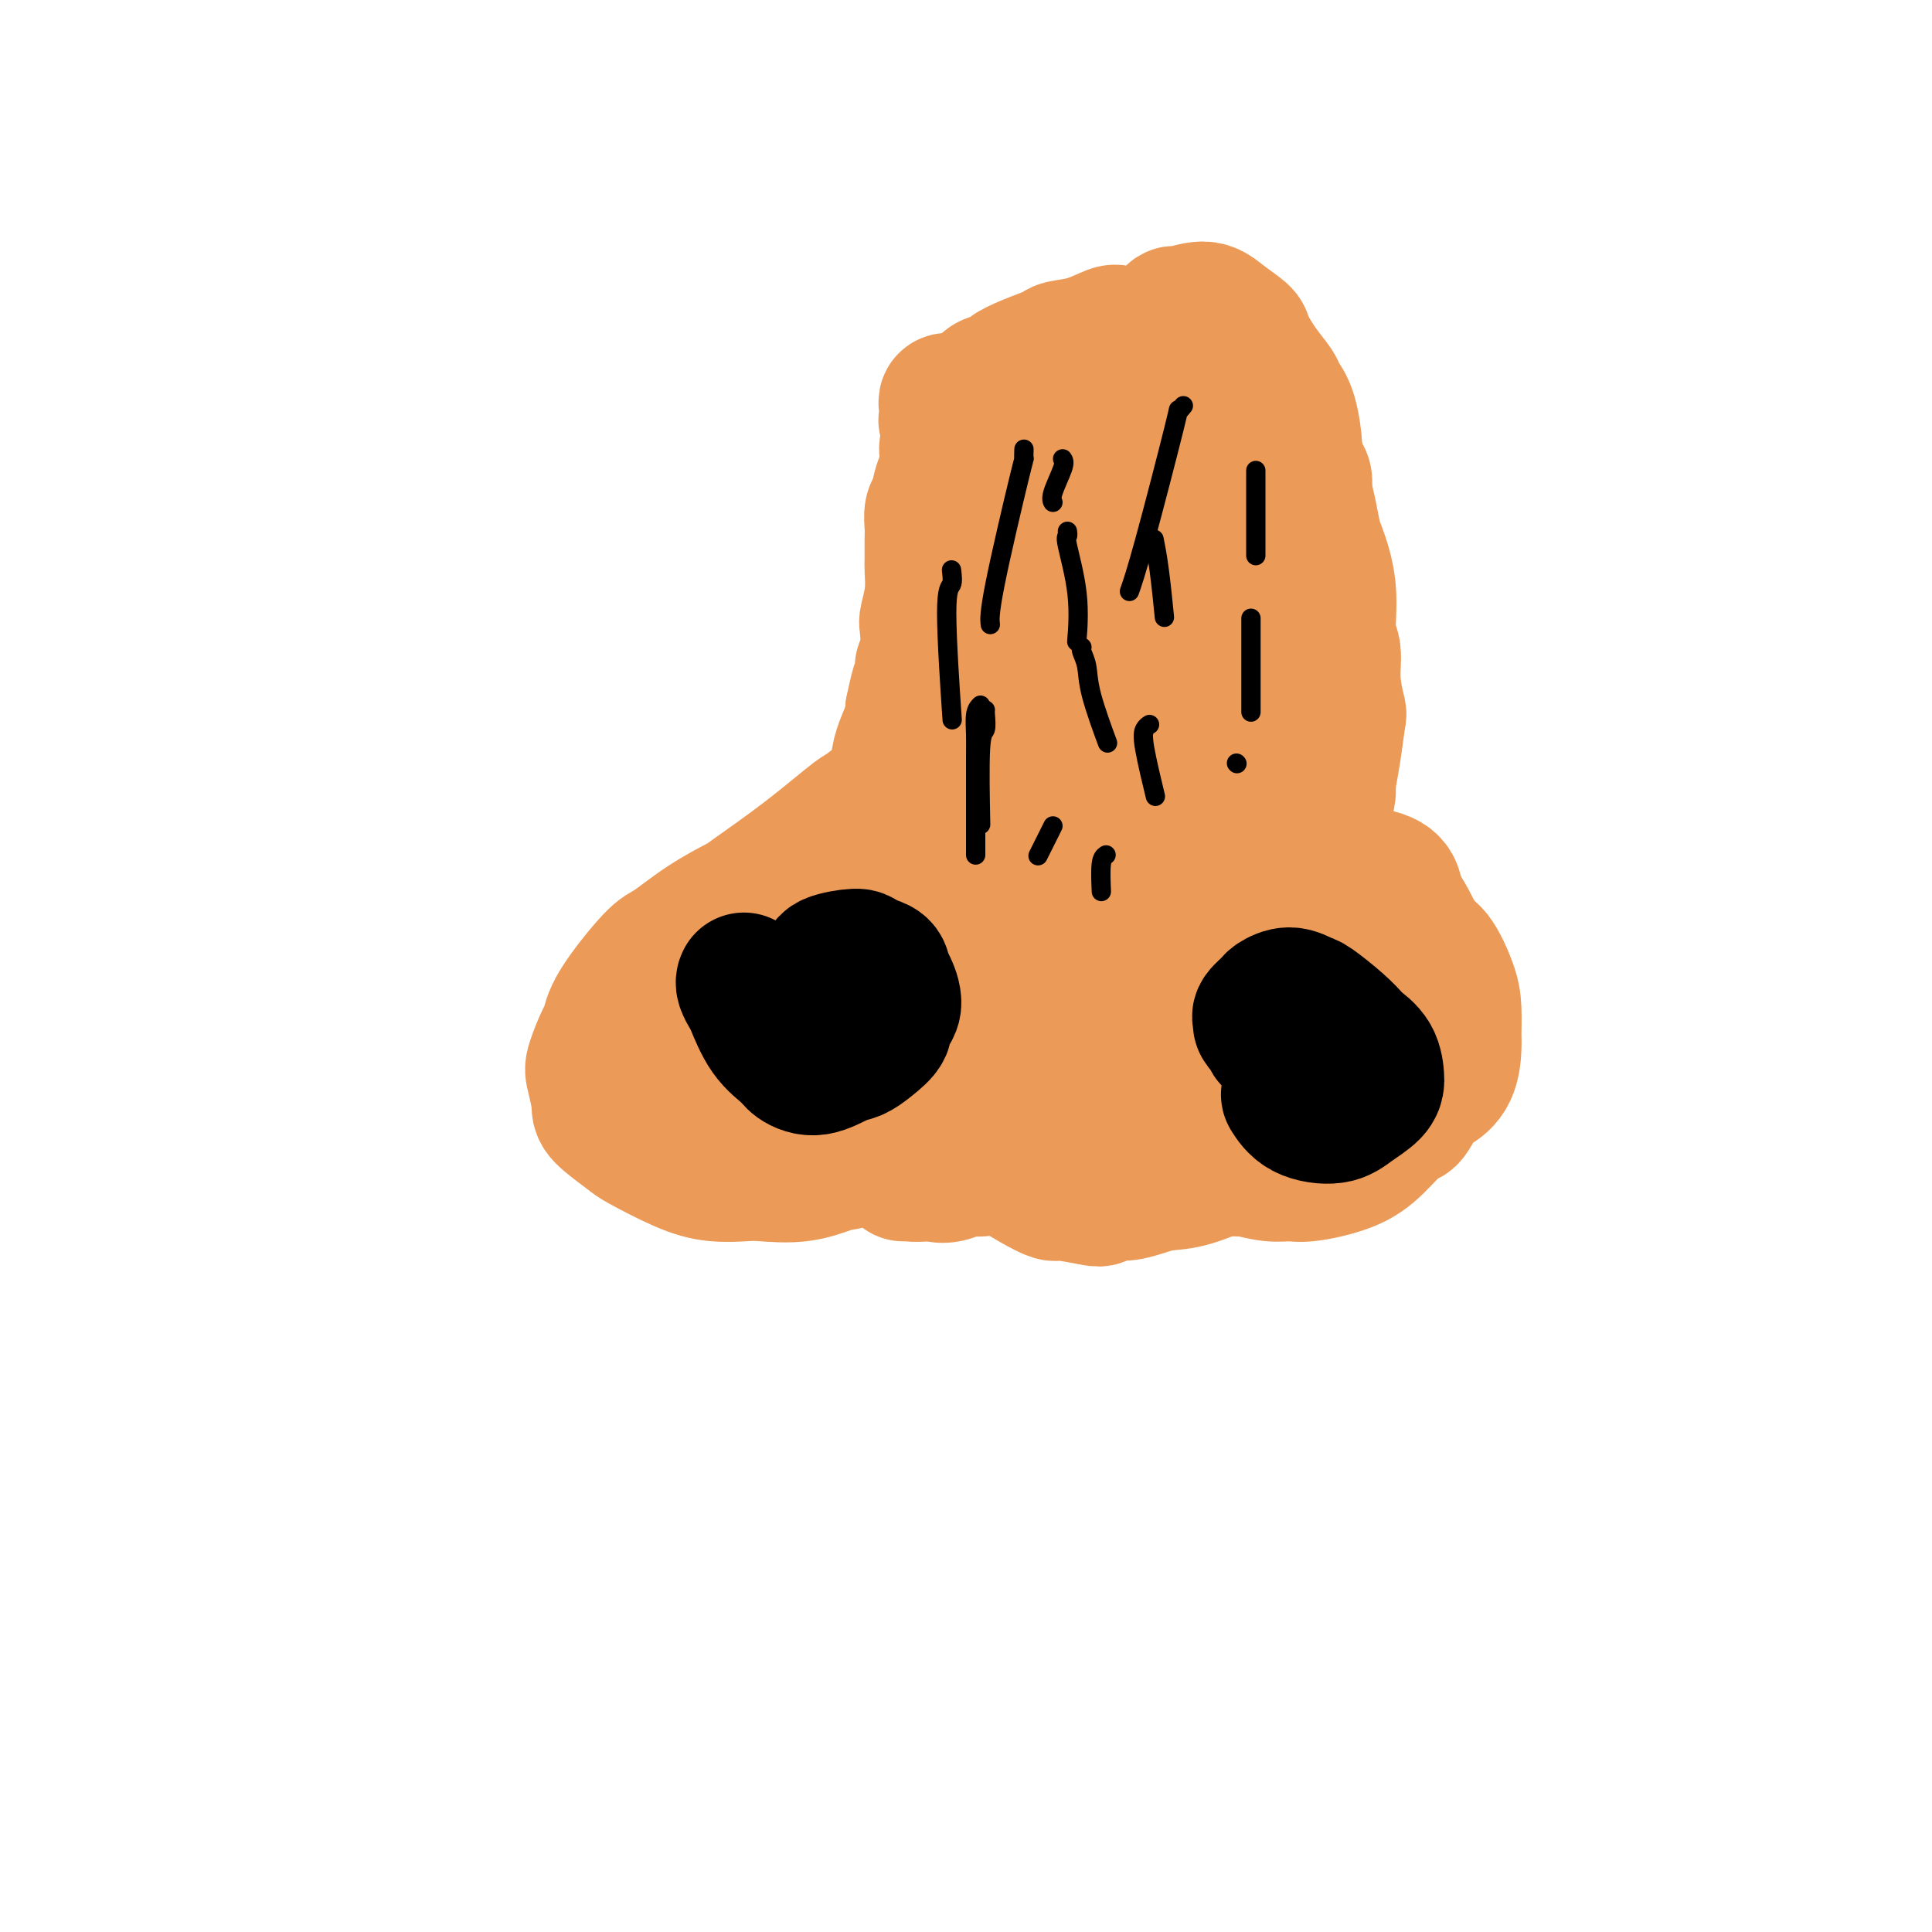 <svg viewBox='0 0 400 400' version='1.1' xmlns='http://www.w3.org/2000/svg' xmlns:xlink='http://www.w3.org/1999/xlink'><g fill='none' stroke='#EC9A57' stroke-width='28' stroke-linecap='round' stroke-linejoin='round'><path d='M180,167c0.111,-0.131 0.222,-0.263 0,0c-0.222,0.263 -0.776,0.919 -1,1c-0.224,0.081 -0.119,-0.413 -2,1c-1.881,1.413 -5.750,4.732 -10,8c-4.250,3.268 -8.881,6.483 -11,8c-2.119,1.517 -1.727,1.336 -3,2c-1.273,0.664 -4.211,2.174 -7,4c-2.789,1.826 -5.429,3.967 -7,5c-1.571,1.033 -2.074,0.959 -4,3c-1.926,2.041 -5.273,6.196 -7,9c-1.727,2.804 -1.832,4.257 -2,5c-0.168,0.743 -0.400,0.777 -1,2c-0.600,1.223 -1.569,3.634 -2,5c-0.431,1.366 -0.325,1.687 0,3c0.325,1.313 0.868,3.619 1,5c0.132,1.381 -0.147,1.838 1,3c1.147,1.162 3.721,3.029 5,4c1.279,0.971 1.262,1.044 3,2c1.738,0.956 5.232,2.794 8,4c2.768,1.206 4.811,1.780 7,2c2.189,0.220 4.525,0.088 6,0c1.475,-0.088 2.090,-0.130 4,0c1.910,0.130 5.114,0.432 8,0c2.886,-0.432 5.454,-1.598 7,-2c1.546,-0.402 2.069,-0.040 3,-1c0.931,-0.960 2.270,-3.243 4,-5c1.730,-1.757 3.850,-2.987 5,-4c1.150,-1.013 1.329,-1.808 2,-3c0.671,-1.192 1.835,-2.783 3,-4c1.165,-1.217 2.333,-2.062 3,-3c0.667,-0.938 0.834,-1.969 1,-3'/><path d='M194,218c3.342,-3.819 2.697,-2.367 3,-4c0.303,-1.633 1.555,-6.350 2,-9c0.445,-2.650 0.083,-3.234 0,-4c-0.083,-0.766 0.113,-1.716 0,-3c-0.113,-1.284 -0.534,-2.902 -1,-4c-0.466,-1.098 -0.978,-1.676 -1,-2c-0.022,-0.324 0.445,-0.393 0,-1c-0.445,-0.607 -1.803,-1.753 -3,-3c-1.197,-1.247 -2.232,-2.594 -3,-3c-0.768,-0.406 -1.268,0.129 -2,0c-0.732,-0.129 -1.698,-0.923 -3,-1c-1.302,-0.077 -2.942,0.563 -4,1c-1.058,0.437 -1.533,0.670 -3,1c-1.467,0.330 -3.927,0.758 -6,2c-2.073,1.242 -3.761,3.299 -5,4c-1.239,0.701 -2.031,0.046 -4,2c-1.969,1.954 -5.115,6.516 -7,10c-1.885,3.484 -2.509,5.890 -3,8c-0.491,2.110 -0.849,3.925 -1,5c-0.151,1.075 -0.094,1.411 0,2c0.094,0.589 0.224,1.430 1,2c0.776,0.570 2.199,0.870 3,1c0.801,0.130 0.981,0.092 2,0c1.019,-0.092 2.878,-0.236 5,-1c2.122,-0.764 4.506,-2.146 6,-3c1.494,-0.854 2.099,-1.178 3,-2c0.901,-0.822 2.098,-2.140 3,-4c0.902,-1.860 1.510,-4.261 2,-6c0.490,-1.739 0.863,-2.814 1,-4c0.137,-1.186 0.039,-2.482 0,-4c-0.039,-1.518 -0.020,-3.259 0,-5'/><path d='M179,193c0.975,-3.754 0.412,-1.640 0,-1c-0.412,0.640 -0.672,-0.194 -1,-1c-0.328,-0.806 -0.724,-1.583 -1,-2c-0.276,-0.417 -0.431,-0.475 -1,0c-0.569,0.475 -1.552,1.484 -3,2c-1.448,0.516 -3.362,0.540 -6,3c-2.638,2.460 -5.999,7.355 -8,10c-2.001,2.645 -2.643,3.038 -4,5c-1.357,1.962 -3.428,5.493 -5,8c-1.572,2.507 -2.643,3.991 -3,5c-0.357,1.009 0.001,1.544 0,2c-0.001,0.456 -0.361,0.835 0,1c0.361,0.165 1.442,0.116 2,0c0.558,-0.116 0.593,-0.300 2,-1c1.407,-0.700 4.184,-1.916 8,-4c3.816,-2.084 8.670,-5.037 11,-7c2.330,-1.963 2.138,-2.935 3,-5c0.862,-2.065 2.780,-5.222 4,-7c1.220,-1.778 1.741,-2.176 2,-3c0.259,-0.824 0.255,-2.074 0,-3c-0.255,-0.926 -0.761,-1.527 -1,-2c-0.239,-0.473 -0.211,-0.817 -1,-1c-0.789,-0.183 -2.395,-0.205 -3,0c-0.605,0.205 -0.208,0.638 -1,1c-0.792,0.362 -2.772,0.654 -5,2c-2.228,1.346 -4.702,3.747 -6,5c-1.298,1.253 -1.420,1.358 -2,2c-0.580,0.642 -1.619,1.822 -2,3c-0.381,1.178 -0.102,2.356 0,3c0.102,0.644 0.029,0.756 0,1c-0.029,0.244 -0.015,0.622 0,1'/><path d='M158,210c-0.417,1.777 0.541,1.220 1,1c0.459,-0.220 0.419,-0.103 1,0c0.581,0.103 1.784,0.194 3,0c1.216,-0.194 2.444,-0.672 3,-1c0.556,-0.328 0.439,-0.507 1,-1c0.561,-0.493 1.799,-1.300 3,-2c1.201,-0.700 2.363,-1.291 3,-2c0.637,-0.709 0.748,-1.534 1,-2c0.252,-0.466 0.646,-0.573 1,-1c0.354,-0.427 0.668,-1.174 1,-2c0.332,-0.826 0.681,-1.729 1,-2c0.319,-0.271 0.607,0.092 1,0c0.393,-0.092 0.889,-0.640 1,-1c0.111,-0.360 -0.164,-0.533 0,-1c0.164,-0.467 0.766,-1.228 1,-2c0.234,-0.772 0.100,-1.555 0,-2c-0.100,-0.445 -0.167,-0.551 0,-1c0.167,-0.449 0.567,-1.241 1,-2c0.433,-0.759 0.900,-1.483 1,-3c0.100,-1.517 -0.165,-3.825 0,-5c0.165,-1.175 0.762,-1.217 1,-2c0.238,-0.783 0.119,-2.306 0,-4c-0.119,-1.694 -0.238,-3.559 0,-4c0.238,-0.441 0.834,0.543 1,0c0.166,-0.543 -0.097,-2.611 0,-4c0.097,-1.389 0.555,-2.098 1,-3c0.445,-0.902 0.876,-1.996 1,-3c0.124,-1.004 -0.060,-1.919 0,-3c0.060,-1.081 0.362,-2.330 1,-4c0.638,-1.670 1.611,-3.763 2,-5c0.389,-1.237 0.195,-1.619 0,-2'/><path d='M189,147c1.709,-8.042 0.980,-3.647 1,-3c0.020,0.647 0.789,-2.454 1,-4c0.211,-1.546 -0.136,-1.539 0,-2c0.136,-0.461 0.754,-1.391 1,-3c0.246,-1.609 0.118,-3.895 0,-5c-0.118,-1.105 -0.228,-1.027 0,-2c0.228,-0.973 0.793,-2.998 1,-5c0.207,-2.002 0.054,-3.982 0,-5c-0.054,-1.018 -0.011,-1.072 0,-2c0.011,-0.928 -0.010,-2.728 0,-4c0.010,-1.272 0.050,-2.015 0,-3c-0.050,-0.985 -0.190,-2.212 0,-3c0.190,-0.788 0.711,-1.138 1,-2c0.289,-0.862 0.347,-2.235 1,-4c0.653,-1.765 1.902,-3.923 2,-5c0.098,-1.077 -0.954,-1.075 -1,-2c-0.046,-0.925 0.916,-2.777 1,-4c0.084,-1.223 -0.710,-1.816 -1,-2c-0.290,-0.184 -0.077,0.043 0,0c0.077,-0.043 0.020,-0.355 0,-1c-0.020,-0.645 -0.001,-1.623 0,-2c0.001,-0.377 -0.017,-0.155 0,0c0.017,0.155 0.067,0.242 0,0c-0.067,-0.242 -0.252,-0.812 0,-1c0.252,-0.188 0.942,0.006 1,0c0.058,-0.006 -0.514,-0.212 0,0c0.514,0.212 2.116,0.841 3,1c0.884,0.159 1.051,-0.153 2,0c0.949,0.153 2.678,0.772 4,1c1.322,0.228 2.235,0.065 4,0c1.765,-0.065 4.383,-0.033 7,0'/><path d='M217,85c3.580,0.189 2.031,-0.339 3,0c0.969,0.339 4.455,1.545 7,2c2.545,0.455 4.150,0.159 5,0c0.850,-0.159 0.944,-0.182 2,0c1.056,0.182 3.074,0.570 5,1c1.926,0.430 3.760,0.903 5,1c1.240,0.097 1.884,-0.182 3,0c1.116,0.182 2.703,0.823 4,1c1.297,0.177 2.304,-0.112 4,0c1.696,0.112 4.082,0.626 5,1c0.918,0.374 0.368,0.610 1,1c0.632,0.390 2.447,0.935 3,1c0.553,0.065 -0.154,-0.351 0,0c0.154,0.351 1.169,1.469 2,2c0.831,0.531 1.477,0.476 2,1c0.523,0.524 0.925,1.628 1,2c0.075,0.372 -0.175,0.010 0,0c0.175,-0.010 0.775,0.330 1,1c0.225,0.670 0.074,1.671 0,2c-0.074,0.329 -0.072,-0.015 0,0c0.072,0.015 0.212,0.387 0,1c-0.212,0.613 -0.778,1.466 -1,2c-0.222,0.534 -0.100,0.747 0,2c0.100,1.253 0.176,3.544 0,6c-0.176,2.456 -0.606,5.075 -1,7c-0.394,1.925 -0.753,3.156 -1,5c-0.247,1.844 -0.381,4.301 -1,7c-0.619,2.699 -1.723,5.641 -2,7c-0.277,1.359 0.271,1.135 0,3c-0.271,1.865 -1.363,5.819 -2,9c-0.637,3.181 -0.818,5.591 -1,8'/><path d='M261,158c-1.436,9.205 -1.026,2.218 -1,1c0.026,-1.218 -0.333,3.334 -1,6c-0.667,2.666 -1.643,3.445 -2,4c-0.357,0.555 -0.095,0.887 0,2c0.095,1.113 0.024,3.009 0,5c-0.024,1.991 0.000,4.079 0,5c-0.000,0.921 -0.024,0.677 0,1c0.024,0.323 0.096,1.213 0,2c-0.096,0.787 -0.360,1.471 -1,2c-0.640,0.529 -1.657,0.902 -2,1c-0.343,0.098 -0.012,-0.079 0,0c0.012,0.079 -0.293,0.414 -1,1c-0.707,0.586 -1.815,1.425 -2,2c-0.185,0.575 0.554,0.887 0,1c-0.554,0.113 -2.400,0.027 -4,0c-1.600,-0.027 -2.952,0.007 -4,0c-1.048,-0.007 -1.791,-0.053 -3,0c-1.209,0.053 -2.883,0.207 -5,0c-2.117,-0.207 -4.676,-0.774 -6,-1c-1.324,-0.226 -1.414,-0.112 -3,0c-1.586,0.112 -4.670,0.222 -7,0c-2.330,-0.222 -3.907,-0.777 -6,-1c-2.093,-0.223 -4.700,-0.116 -6,0c-1.300,0.116 -1.291,0.240 -2,0c-0.709,-0.240 -2.137,-0.845 -3,-1c-0.863,-0.155 -1.162,0.138 -1,0c0.162,-0.138 0.787,-0.708 1,-1c0.213,-0.292 0.016,-0.305 1,-2c0.984,-1.695 3.150,-5.072 4,-7c0.850,-1.928 0.386,-2.408 1,-4c0.614,-1.592 2.307,-4.296 4,-7'/><path d='M212,167c2.004,-4.998 2.013,-6.993 2,-9c-0.013,-2.007 -0.047,-4.025 0,-7c0.047,-2.975 0.176,-6.908 0,-10c-0.176,-3.092 -0.657,-5.343 -1,-7c-0.343,-1.657 -0.549,-2.721 -1,-5c-0.451,-2.279 -1.149,-5.774 -2,-8c-0.851,-2.226 -1.857,-3.182 -3,-4c-1.143,-0.818 -2.423,-1.496 -3,-2c-0.577,-0.504 -0.452,-0.833 -1,-1c-0.548,-0.167 -1.769,-0.172 -3,0c-1.231,0.172 -2.473,0.522 -3,1c-0.527,0.478 -0.340,1.086 -1,3c-0.660,1.914 -2.167,5.136 -2,9c0.167,3.864 2.006,8.369 3,11c0.994,2.631 1.141,3.386 2,6c0.859,2.614 2.428,7.086 4,10c1.572,2.914 3.145,4.269 4,5c0.855,0.731 0.991,0.837 2,1c1.009,0.163 2.890,0.383 5,0c2.110,-0.383 4.449,-1.367 6,-2c1.551,-0.633 2.315,-0.913 4,-3c1.685,-2.087 4.290,-5.981 6,-10c1.710,-4.019 2.525,-8.165 3,-10c0.475,-1.835 0.612,-1.360 1,-4c0.388,-2.640 1.028,-8.394 1,-12c-0.028,-3.606 -0.723,-5.063 -1,-6c-0.277,-0.937 -0.135,-1.353 0,-2c0.135,-0.647 0.263,-1.524 0,-2c-0.263,-0.476 -0.917,-0.551 -2,0c-1.083,0.551 -2.595,1.729 -4,3c-1.405,1.271 -2.702,2.636 -4,4'/><path d='M224,116c-3.524,3.475 -7.333,8.664 -10,13c-2.667,4.336 -4.191,7.819 -5,10c-0.809,2.181 -0.902,3.059 -1,5c-0.098,1.941 -0.203,4.945 0,7c0.203,2.055 0.712,3.160 1,4c0.288,0.840 0.356,1.414 1,2c0.644,0.586 1.865,1.182 4,2c2.135,0.818 5.185,1.856 7,2c1.815,0.144 2.396,-0.607 3,-1c0.604,-0.393 1.231,-0.429 2,-2c0.769,-1.571 1.682,-4.677 2,-6c0.318,-1.323 0.043,-0.862 0,-2c-0.043,-1.138 0.147,-3.874 0,-5c-0.147,-1.126 -0.632,-0.641 -1,-1c-0.368,-0.359 -0.620,-1.561 -1,-2c-0.380,-0.439 -0.887,-0.115 -1,0c-0.113,0.115 0.169,0.020 0,0c-0.169,-0.020 -0.790,0.036 -1,0c-0.210,-0.036 -0.009,-0.164 0,0c0.009,0.164 -0.174,0.619 0,2c0.174,1.381 0.704,3.690 1,5c0.296,1.310 0.359,1.623 1,3c0.641,1.377 1.858,3.817 3,5c1.142,1.183 2.207,1.108 3,1c0.793,-0.108 1.315,-0.248 2,0c0.685,0.248 1.532,0.883 4,0c2.468,-0.883 6.556,-3.284 9,-5c2.444,-1.716 3.243,-2.749 4,-5c0.757,-2.251 1.473,-5.721 2,-8c0.527,-2.279 0.865,-3.365 1,-5c0.135,-1.635 0.068,-3.817 0,-6'/><path d='M254,129c0.903,-3.986 -0.341,-1.950 -1,-2c-0.659,-0.050 -0.734,-2.185 -2,-4c-1.266,-1.815 -3.724,-3.309 -5,-4c-1.276,-0.691 -1.371,-0.580 -2,-1c-0.629,-0.420 -1.794,-1.370 -3,-2c-1.206,-0.630 -2.454,-0.938 -3,-1c-0.546,-0.062 -0.389,0.123 -1,0c-0.611,-0.123 -1.988,-0.555 -3,-1c-1.012,-0.445 -1.658,-0.905 -3,-1c-1.342,-0.095 -3.380,0.173 -4,0c-0.620,-0.173 0.178,-0.789 0,-1c-0.178,-0.211 -1.333,-0.017 -2,0c-0.667,0.017 -0.847,-0.142 -1,0c-0.153,0.142 -0.278,0.584 -1,0c-0.722,-0.584 -2.039,-2.194 -3,-3c-0.961,-0.806 -1.566,-0.808 -2,-1c-0.434,-0.192 -0.697,-0.575 -1,-1c-0.303,-0.425 -0.646,-0.892 -1,-1c-0.354,-0.108 -0.720,0.143 -1,0c-0.280,-0.143 -0.474,-0.681 -1,-1c-0.526,-0.319 -1.384,-0.419 -2,-1c-0.616,-0.581 -0.992,-1.643 -1,-2c-0.008,-0.357 0.350,-0.010 0,0c-0.350,0.010 -1.408,-0.316 -2,-1c-0.592,-0.684 -0.718,-1.726 -1,-2c-0.282,-0.274 -0.719,0.221 -1,0c-0.281,-0.221 -0.404,-1.159 -1,-2c-0.596,-0.841 -1.665,-1.586 -2,-2c-0.335,-0.414 0.064,-0.496 0,-1c-0.064,-0.504 -0.590,-1.430 -1,-2c-0.410,-0.570 -0.705,-0.785 -1,-1'/><path d='M202,91c-2.099,-2.405 -1.347,-1.419 -1,-1c0.347,0.419 0.289,0.271 0,0c-0.289,-0.271 -0.810,-0.665 -1,-1c-0.190,-0.335 -0.051,-0.611 0,-1c0.051,-0.389 0.014,-0.891 0,-1c-0.014,-0.109 -0.005,0.175 0,0c0.005,-0.175 0.006,-0.807 0,-1c-0.006,-0.193 -0.017,0.054 0,0c0.017,-0.054 0.064,-0.410 0,-1c-0.064,-0.590 -0.238,-1.415 0,-2c0.238,-0.585 0.888,-0.930 1,-1c0.112,-0.070 -0.313,0.136 0,0c0.313,-0.136 1.363,-0.613 2,-1c0.637,-0.387 0.860,-0.684 1,-1c0.140,-0.316 0.195,-0.652 1,-1c0.805,-0.348 2.359,-0.709 3,-1c0.641,-0.291 0.368,-0.510 1,-1c0.632,-0.490 2.169,-1.249 4,-2c1.831,-0.751 3.955,-1.494 5,-2c1.045,-0.506 1.011,-0.776 2,-1c0.989,-0.224 3.001,-0.401 5,-1c1.999,-0.599 3.986,-1.618 5,-2c1.014,-0.382 1.054,-0.127 2,0c0.946,0.127 2.799,0.126 4,0c1.201,-0.126 1.750,-0.377 3,0c1.250,0.377 3.199,1.381 4,2c0.801,0.619 0.452,0.854 1,1c0.548,0.146 1.992,0.204 3,1c1.008,0.796 1.579,2.330 2,3c0.421,0.670 0.692,0.477 1,1c0.308,0.523 0.654,1.761 1,3'/><path d='M251,80c1.024,1.942 1.585,3.296 2,4c0.415,0.704 0.686,0.758 1,2c0.314,1.242 0.672,3.674 1,6c0.328,2.326 0.627,4.547 1,6c0.373,1.453 0.820,2.139 1,3c0.180,0.861 0.094,1.899 0,3c-0.094,1.101 -0.197,2.266 0,3c0.197,0.734 0.694,1.038 1,2c0.306,0.962 0.422,2.581 1,4c0.578,1.419 1.619,2.639 2,4c0.381,1.361 0.103,2.863 0,4c-0.103,1.137 -0.031,1.909 0,3c0.031,1.091 0.022,2.502 0,4c-0.022,1.498 -0.058,3.082 0,4c0.058,0.918 0.211,1.169 0,2c-0.211,0.831 -0.785,2.243 -1,4c-0.215,1.757 -0.072,3.860 0,5c0.072,1.140 0.072,1.318 0,3c-0.072,1.682 -0.215,4.868 0,7c0.215,2.132 0.790,3.211 1,4c0.210,0.789 0.056,1.287 0,2c-0.056,0.713 -0.014,1.642 0,3c0.014,1.358 -0.001,3.147 0,4c0.001,0.853 0.016,0.770 0,2c-0.016,1.230 -0.064,3.771 0,6c0.064,2.229 0.238,4.145 0,5c-0.238,0.855 -0.890,0.649 -1,1c-0.110,0.351 0.321,1.259 0,2c-0.321,0.741 -1.394,1.315 -2,2c-0.606,0.685 -0.745,1.481 -1,2c-0.255,0.519 -0.628,0.759 -1,1'/><path d='M256,187c-1.120,1.433 -1.421,1.015 -2,1c-0.579,-0.015 -1.436,0.373 -2,1c-0.564,0.627 -0.835,1.492 -1,2c-0.165,0.508 -0.224,0.657 -1,1c-0.776,0.343 -2.269,0.880 -3,1c-0.731,0.120 -0.699,-0.175 -1,0c-0.301,0.175 -0.936,0.821 -2,1c-1.064,0.179 -2.556,-0.111 -3,0c-0.444,0.111 0.160,0.621 0,1c-0.160,0.379 -1.086,0.625 -2,1c-0.914,0.375 -1.818,0.878 -2,1c-0.182,0.122 0.358,-0.135 0,0c-0.358,0.135 -1.615,0.664 -2,1c-0.385,0.336 0.103,0.478 0,1c-0.103,0.522 -0.798,1.424 -1,2c-0.202,0.576 0.089,0.826 0,1c-0.089,0.174 -0.560,0.270 -1,1c-0.440,0.730 -0.851,2.092 -1,3c-0.149,0.908 -0.036,1.360 0,2c0.036,0.640 -0.005,1.466 0,2c0.005,0.534 0.057,0.775 0,1c-0.057,0.225 -0.223,0.433 0,1c0.223,0.567 0.833,1.494 1,2c0.167,0.506 -0.111,0.592 0,1c0.111,0.408 0.610,1.139 1,2c0.390,0.861 0.670,1.852 1,3c0.330,1.148 0.710,2.454 1,3c0.290,0.546 0.490,0.332 1,1c0.510,0.668 1.330,2.218 2,4c0.670,1.782 1.192,3.795 2,5c0.808,1.205 1.904,1.603 3,2'/><path d='M244,235c1.962,2.371 2.867,2.300 4,3c1.133,0.700 2.495,2.173 4,3c1.505,0.827 3.154,1.007 4,1c0.846,-0.007 0.889,-0.203 2,0c1.111,0.203 3.289,0.805 5,1c1.711,0.195 2.956,-0.016 4,0c1.044,0.016 1.889,0.258 4,0c2.111,-0.258 5.490,-1.016 8,-2c2.510,-0.984 4.152,-2.195 6,-4c1.848,-1.805 3.903,-4.203 5,-5c1.097,-0.797 1.236,0.008 2,-1c0.764,-1.008 2.152,-3.829 3,-5c0.848,-1.171 1.156,-0.693 2,-1c0.844,-0.307 2.225,-1.398 3,-3c0.775,-1.602 0.945,-3.715 1,-5c0.055,-1.285 -0.004,-1.743 0,-3c0.004,-1.257 0.071,-3.312 0,-5c-0.071,-1.688 -0.280,-3.010 -1,-5c-0.720,-1.990 -1.949,-4.650 -3,-6c-1.051,-1.350 -1.923,-1.391 -3,-3c-1.077,-1.609 -2.359,-4.785 -4,-7c-1.641,-2.215 -3.641,-3.468 -5,-4c-1.359,-0.532 -2.077,-0.344 -4,-1c-1.923,-0.656 -5.049,-2.155 -9,-2c-3.951,0.155 -8.725,1.963 -12,3c-3.275,1.037 -5.051,1.304 -9,3c-3.949,1.696 -10.072,4.822 -14,8c-3.928,3.178 -5.661,6.409 -7,8c-1.339,1.591 -2.284,1.544 -3,3c-0.716,1.456 -1.205,4.416 -1,6c0.205,1.584 1.102,1.792 2,2'/><path d='M228,214c0.366,1.455 0.781,1.091 4,1c3.219,-0.091 9.241,0.090 15,-1c5.759,-1.090 11.256,-3.452 15,-5c3.744,-1.548 5.735,-2.283 9,-4c3.265,-1.717 7.803,-4.417 11,-7c3.197,-2.583 5.054,-5.049 6,-7c0.946,-1.951 0.982,-3.386 1,-4c0.018,-0.614 0.018,-0.408 0,-1c-0.018,-0.592 -0.055,-1.981 -1,-3c-0.945,-1.019 -2.799,-1.669 -6,-2c-3.201,-0.331 -7.750,-0.343 -10,0c-2.250,0.343 -2.200,1.041 -4,2c-1.800,0.959 -5.452,2.180 -7,3c-1.548,0.820 -0.994,1.241 -2,2c-1.006,0.759 -3.571,1.857 -5,3c-1.429,1.143 -1.723,2.331 -2,3c-0.277,0.669 -0.537,0.821 0,2c0.537,1.179 1.870,3.387 3,5c1.130,1.613 2.058,2.631 3,3c0.942,0.369 1.897,0.088 5,1c3.103,0.912 8.354,3.015 12,3c3.646,-0.015 5.686,-2.150 7,-3c1.314,-0.850 1.900,-0.416 3,-1c1.100,-0.584 2.714,-2.187 3,-3c0.286,-0.813 -0.756,-0.837 -1,-1c-0.244,-0.163 0.310,-0.464 -1,-1c-1.310,-0.536 -4.484,-1.307 -8,-2c-3.516,-0.693 -7.376,-1.310 -10,-1c-2.624,0.310 -4.014,1.545 -5,2c-0.986,0.455 -1.567,0.130 -2,1c-0.433,0.870 -0.716,2.935 -1,5'/><path d='M260,204c-1.000,2.354 0.501,4.238 1,5c0.499,0.762 -0.005,0.400 2,1c2.005,0.600 6.520,2.162 11,2c4.480,-0.162 8.924,-2.048 11,-3c2.076,-0.952 1.784,-0.971 3,-2c1.216,-1.029 3.939,-3.067 5,-4c1.061,-0.933 0.460,-0.760 0,-1c-0.460,-0.240 -0.780,-0.892 -1,-1c-0.220,-0.108 -0.341,0.329 -4,2c-3.659,1.671 -10.858,4.577 -15,6c-4.142,1.423 -5.229,1.363 -7,3c-1.771,1.637 -4.226,4.972 -6,7c-1.774,2.028 -2.867,2.751 -3,3c-0.133,0.249 0.694,0.026 1,0c0.306,-0.026 0.092,0.144 1,0c0.908,-0.144 2.937,-0.604 7,-2c4.063,-1.396 10.158,-3.728 13,-5c2.842,-1.272 2.430,-1.482 3,-2c0.570,-0.518 2.122,-1.343 3,-2c0.878,-0.657 1.084,-1.148 1,-1c-0.084,0.148 -0.457,0.933 -1,1c-0.543,0.067 -1.256,-0.586 -4,0c-2.744,0.586 -7.521,2.410 -10,3c-2.479,0.590 -2.662,-0.054 -4,1c-1.338,1.054 -3.832,3.808 -5,5c-1.168,1.192 -1.009,0.824 -1,1c0.009,0.176 -0.130,0.895 0,1c0.130,0.105 0.530,-0.405 1,-1c0.470,-0.595 1.011,-1.276 3,-3c1.989,-1.724 5.425,-4.493 7,-6c1.575,-1.507 1.287,-1.754 1,-2'/><path d='M273,210c1.514,-2.114 -0.201,-2.399 -1,-3c-0.799,-0.601 -0.682,-1.519 -1,-2c-0.318,-0.481 -1.070,-0.524 -2,-1c-0.930,-0.476 -2.039,-1.386 -3,-2c-0.961,-0.614 -1.774,-0.931 -2,-1c-0.226,-0.069 0.137,0.110 0,0c-0.137,-0.110 -0.772,-0.508 -1,-1c-0.228,-0.492 -0.049,-1.078 0,-1c0.049,0.078 -0.032,0.822 0,0c0.032,-0.822 0.178,-3.208 1,-5c0.822,-1.792 2.319,-2.990 3,-4c0.681,-1.010 0.546,-1.831 1,-3c0.454,-1.169 1.497,-2.685 2,-4c0.503,-1.315 0.464,-2.429 1,-4c0.536,-1.571 1.645,-3.597 2,-5c0.355,-1.403 -0.046,-2.181 0,-3c0.046,-0.819 0.538,-1.677 1,-3c0.462,-1.323 0.896,-3.110 1,-4c0.104,-0.890 -0.120,-0.883 0,-2c0.120,-1.117 0.583,-3.360 1,-6c0.417,-2.640 0.787,-5.678 1,-7c0.213,-1.322 0.269,-0.927 0,-2c-0.269,-1.073 -0.863,-3.615 -1,-6c-0.137,-2.385 0.185,-4.614 0,-6c-0.185,-1.386 -0.876,-1.928 -1,-4c-0.124,-2.072 0.318,-5.674 0,-9c-0.318,-3.326 -1.394,-6.375 -2,-8c-0.606,-1.625 -0.740,-1.827 -1,-3c-0.260,-1.173 -0.647,-3.316 -1,-5c-0.353,-1.684 -0.672,-2.910 -1,-4c-0.328,-1.090 -0.664,-2.045 -1,-3'/><path d='M269,99c-1.434,-9.016 -1.020,-6.556 -1,-7c0.020,-0.444 -0.356,-3.793 -1,-6c-0.644,-2.207 -1.556,-3.272 -2,-4c-0.444,-0.728 -0.418,-1.118 -1,-2c-0.582,-0.882 -1.770,-2.255 -3,-4c-1.230,-1.745 -2.502,-3.860 -3,-5c-0.498,-1.140 -0.223,-1.304 -1,-2c-0.777,-0.696 -2.607,-1.925 -4,-3c-1.393,-1.075 -2.349,-1.995 -4,-2c-1.651,-0.005 -3.996,0.907 -5,1c-1.004,0.093 -0.668,-0.632 -2,1c-1.332,1.632 -4.334,5.621 -6,8c-1.666,2.379 -1.998,3.147 -4,7c-2.002,3.853 -5.673,10.789 -8,18c-2.327,7.211 -3.308,14.695 -4,19c-0.692,4.305 -1.093,5.432 -1,8c0.093,2.568 0.682,6.579 1,10c0.318,3.421 0.365,6.252 1,8c0.635,1.748 1.859,2.413 3,4c1.141,1.587 2.198,4.095 4,6c1.802,1.905 4.347,3.208 6,4c1.653,0.792 2.413,1.072 3,1c0.587,-0.072 1.002,-0.497 2,-1c0.998,-0.503 2.580,-1.083 5,-4c2.420,-2.917 5.679,-8.170 7,-11c1.321,-2.830 0.702,-3.237 0,-5c-0.702,-1.763 -1.489,-4.881 -3,-8c-1.511,-3.119 -3.745,-6.238 -5,-8c-1.255,-1.762 -1.530,-2.167 -3,-3c-1.470,-0.833 -4.134,-2.095 -6,-2c-1.866,0.095 -2.933,1.548 -4,3'/><path d='M230,120c-1.054,0.582 -1.690,0.537 -3,2c-1.310,1.463 -3.294,4.434 -4,7c-0.706,2.566 -0.136,4.728 0,6c0.136,1.272 -0.164,1.655 0,2c0.164,0.345 0.790,0.653 1,1c0.210,0.347 0.004,0.734 0,1c-0.004,0.266 0.195,0.412 1,-1c0.805,-1.412 2.217,-4.380 3,-6c0.783,-1.620 0.938,-1.891 1,-2c0.062,-0.109 0.031,-0.054 0,0'/><path d='M259,168c0.089,-0.194 0.179,-0.388 0,0c-0.179,0.388 -0.625,1.359 -1,2c-0.375,0.641 -0.677,0.952 -1,2c-0.323,1.048 -0.665,2.832 -1,4c-0.335,1.168 -0.663,1.719 -1,3c-0.337,1.281 -0.683,3.292 -1,5c-0.317,1.708 -0.606,3.114 -1,4c-0.394,0.886 -0.894,1.253 -1,2c-0.106,0.747 0.183,1.875 0,3c-0.183,1.125 -0.838,2.247 -1,3c-0.162,0.753 0.168,1.135 0,2c-0.168,0.865 -0.835,2.212 -1,4c-0.165,1.788 0.173,4.018 0,5c-0.173,0.982 -0.857,0.716 -1,1c-0.143,0.284 0.256,1.119 0,2c-0.256,0.881 -1.167,1.808 -2,3c-0.833,1.192 -1.588,2.648 -2,3c-0.412,0.352 -0.482,-0.400 -1,0c-0.518,0.400 -1.484,1.953 -2,3c-0.516,1.047 -0.583,1.588 -1,2c-0.417,0.412 -1.186,0.694 -2,1c-0.814,0.306 -1.675,0.637 -3,1c-1.325,0.363 -3.115,0.757 -4,1c-0.885,0.243 -0.865,0.333 -2,1c-1.135,0.667 -3.426,1.911 -6,3c-2.574,1.089 -5.432,2.024 -7,3c-1.568,0.976 -1.845,1.994 -3,3c-1.155,1.006 -3.187,2.002 -5,3c-1.813,0.998 -3.406,1.999 -5,3'/><path d='M204,240c-6.832,3.818 -3.412,1.363 -3,1c0.412,-0.363 -2.184,1.367 -4,2c-1.816,0.633 -2.852,0.170 -4,0c-1.148,-0.170 -2.408,-0.045 -3,0c-0.592,0.045 -0.514,0.012 -1,0c-0.486,-0.012 -1.534,-0.002 -2,0c-0.466,0.002 -0.349,-0.003 0,0c0.349,0.003 0.929,0.016 1,0c0.071,-0.016 -0.366,-0.060 0,0c0.366,0.060 1.534,0.223 4,0c2.466,-0.223 6.229,-0.833 8,-1c1.771,-0.167 1.549,0.110 3,0c1.451,-0.110 4.574,-0.606 7,-1c2.426,-0.394 4.156,-0.685 5,-1c0.844,-0.315 0.801,-0.656 2,-1c1.199,-0.344 3.639,-0.693 5,-1c1.361,-0.307 1.643,-0.573 2,-1c0.357,-0.427 0.791,-1.016 2,-2c1.209,-0.984 3.195,-2.361 4,-3c0.805,-0.639 0.429,-0.538 1,-1c0.571,-0.462 2.089,-1.487 3,-2c0.911,-0.513 1.213,-0.515 2,-1c0.787,-0.485 2.057,-1.455 3,-2c0.943,-0.545 1.559,-0.667 2,-1c0.441,-0.333 0.707,-0.876 1,-1c0.293,-0.124 0.615,0.173 1,0c0.385,-0.173 0.834,-0.816 1,-1c0.166,-0.184 0.047,0.090 0,0c-0.047,-0.090 -0.024,-0.545 0,-1'/><path d='M244,222c3.017,-2.406 -0.439,-0.420 -2,0c-1.561,0.420 -1.226,-0.728 -2,-1c-0.774,-0.272 -2.655,0.330 -5,0c-2.345,-0.330 -5.152,-1.591 -7,-2c-1.848,-0.409 -2.735,0.034 -5,0c-2.265,-0.034 -5.907,-0.546 -9,-1c-3.093,-0.454 -5.637,-0.851 -7,-1c-1.363,-0.149 -1.547,-0.051 -3,0c-1.453,0.051 -4.177,0.054 -6,0c-1.823,-0.054 -2.745,-0.166 -3,0c-0.255,0.166 0.157,0.610 0,1c-0.157,0.390 -0.882,0.727 -1,1c-0.118,0.273 0.371,0.483 1,1c0.629,0.517 1.398,1.341 2,2c0.602,0.659 1.038,1.152 2,3c0.962,1.848 2.451,5.049 4,8c1.549,2.951 3.159,5.651 4,7c0.841,1.349 0.912,1.346 2,2c1.088,0.654 3.194,1.966 5,3c1.806,1.034 3.312,1.790 4,2c0.688,0.210 0.556,-0.125 2,0c1.444,0.125 4.462,0.710 6,1c1.538,0.290 1.596,0.284 2,0c0.404,-0.284 1.153,-0.848 2,-1c0.847,-0.152 1.792,0.106 3,0c1.208,-0.106 2.680,-0.575 4,-1c1.320,-0.425 2.488,-0.805 4,-1c1.512,-0.195 3.369,-0.206 6,-1c2.631,-0.794 6.038,-2.370 8,-3c1.962,-0.630 2.481,-0.315 3,0'/><path d='M258,241c7.287,-1.350 5.506,-1.727 5,-2c-0.506,-0.273 0.264,-0.444 2,-1c1.736,-0.556 4.437,-1.496 6,-2c1.563,-0.504 1.987,-0.571 3,-1c1.013,-0.429 2.616,-1.221 4,-2c1.384,-0.779 2.550,-1.544 3,-2c0.450,-0.456 0.184,-0.604 0,-1c-0.184,-0.396 -0.288,-1.042 0,-1c0.288,0.042 0.966,0.770 0,0c-0.966,-0.770 -3.578,-3.039 -5,-4c-1.422,-0.961 -1.654,-0.615 -3,-1c-1.346,-0.385 -3.805,-1.500 -5,-2c-1.195,-0.500 -1.125,-0.384 -4,-1c-2.875,-0.616 -8.695,-1.965 -14,-3c-5.305,-1.035 -10.094,-1.755 -13,-2c-2.906,-0.245 -3.930,-0.013 -7,0c-3.070,0.013 -8.187,-0.193 -12,0c-3.813,0.193 -6.322,0.784 -8,1c-1.678,0.216 -2.524,0.056 -3,0c-0.476,-0.056 -0.581,-0.009 -1,0c-0.419,0.009 -1.153,-0.020 -1,0c0.153,0.020 1.192,0.090 2,0c0.808,-0.090 1.384,-0.338 5,-1c3.616,-0.662 10.272,-1.736 15,-3c4.728,-1.264 7.529,-2.717 10,-4c2.471,-1.283 4.613,-2.395 7,-4c2.387,-1.605 5.021,-3.704 6,-5c0.979,-1.296 0.304,-1.791 0,-2c-0.304,-0.209 -0.236,-0.133 -1,-1c-0.764,-0.867 -2.361,-2.676 -5,-4c-2.639,-1.324 -6.319,-2.162 -10,-3'/><path d='M234,190c-2.329,-0.747 -3.151,-1.113 -6,-2c-2.849,-0.887 -7.727,-2.294 -11,-3c-3.273,-0.706 -4.943,-0.709 -6,-1c-1.057,-0.291 -1.501,-0.869 -2,-1c-0.499,-0.131 -1.052,0.185 -1,0c0.052,-0.185 0.709,-0.871 1,-1c0.291,-0.129 0.217,0.298 3,-1c2.783,-1.298 8.422,-4.321 11,-6c2.578,-1.679 2.095,-2.015 3,-3c0.905,-0.985 3.198,-2.618 4,-4c0.802,-1.382 0.112,-2.513 0,-3c-0.112,-0.487 0.355,-0.330 0,-1c-0.355,-0.670 -1.532,-2.168 -2,-3c-0.468,-0.832 -0.226,-0.998 -1,-3c-0.774,-2.002 -2.565,-5.840 -4,-9c-1.435,-3.160 -2.513,-5.642 -3,-7c-0.487,-1.358 -0.384,-1.590 0,-3c0.384,-1.410 1.049,-3.996 1,-6c-0.049,-2.004 -0.812,-3.427 -1,-4c-0.188,-0.573 0.198,-0.297 0,-1c-0.198,-0.703 -0.981,-2.384 -2,-3c-1.019,-0.616 -2.274,-0.166 -3,0c-0.726,0.166 -0.922,0.047 -1,0c-0.078,-0.047 -0.039,-0.024 0,0'/></g>
<g fill='none' stroke='#000000' stroke-width='28' stroke-linecap='round' stroke-linejoin='round'><path d='M270,209c-0.114,0.046 -0.229,0.092 0,0c0.229,-0.092 0.801,-0.322 1,0c0.199,0.322 0.026,1.197 0,2c-0.026,0.803 0.097,1.533 0,2c-0.097,0.467 -0.412,0.671 -1,2c-0.588,1.329 -1.448,3.783 -2,6c-0.552,2.217 -0.795,4.197 -1,5c-0.205,0.803 -0.370,0.430 0,1c0.370,0.570 1.276,2.082 3,3c1.724,0.918 4.266,1.240 6,1c1.734,-0.240 2.660,-1.043 4,-2c1.340,-0.957 3.094,-2.067 4,-3c0.906,-0.933 0.962,-1.688 1,-2c0.038,-0.312 0.056,-0.182 0,-1c-0.056,-0.818 -0.186,-2.584 -1,-4c-0.814,-1.416 -2.311,-2.483 -3,-3c-0.689,-0.517 -0.571,-0.483 -1,-1c-0.429,-0.517 -1.404,-1.585 -3,-3c-1.596,-1.415 -3.813,-3.176 -5,-4c-1.187,-0.824 -1.345,-0.712 -2,-1c-0.655,-0.288 -1.807,-0.978 -3,-1c-1.193,-0.022 -2.425,0.624 -3,1c-0.575,0.376 -0.491,0.482 -1,1c-0.509,0.518 -1.611,1.448 -2,2c-0.389,0.552 -0.067,0.726 0,1c0.067,0.274 -0.123,0.648 0,1c0.123,0.352 0.559,0.682 1,1c0.441,0.318 0.888,0.624 1,1c0.112,0.376 -0.111,0.822 0,1c0.111,0.178 0.555,0.089 1,0'/><path d='M264,215c0.500,0.833 0.250,0.417 0,0'/><path d='M154,203c0.027,-0.058 0.053,-0.116 0,0c-0.053,0.116 -0.186,0.405 0,1c0.186,0.595 0.692,1.496 1,2c0.308,0.504 0.419,0.610 1,2c0.581,1.390 1.632,4.064 3,6c1.368,1.936 3.051,3.133 4,4c0.949,0.867 1.162,1.404 2,2c0.838,0.596 2.299,1.250 4,1c1.701,-0.250 3.641,-1.403 5,-2c1.359,-0.597 2.138,-0.636 3,-1c0.862,-0.364 1.806,-1.052 3,-2c1.194,-0.948 2.637,-2.156 3,-3c0.363,-0.844 -0.353,-1.324 0,-2c0.353,-0.676 1.776,-1.550 2,-3c0.224,-1.450 -0.750,-3.478 -1,-4c-0.250,-0.522 0.225,0.461 0,0c-0.225,-0.461 -1.149,-2.367 -2,-3c-0.851,-0.633 -1.629,0.005 -2,0c-0.371,-0.005 -0.334,-0.653 -1,0c-0.666,0.653 -2.034,2.609 -3,4c-0.966,1.391 -1.529,2.219 -2,3c-0.471,0.781 -0.851,1.517 -1,2c-0.149,0.483 -0.069,0.713 0,1c0.069,0.287 0.126,0.631 1,1c0.874,0.369 2.563,0.764 3,1c0.437,0.236 -0.380,0.313 0,0c0.380,-0.313 1.957,-1.015 3,-2c1.043,-0.985 1.553,-2.253 2,-3c0.447,-0.747 0.831,-0.973 1,-2c0.169,-1.027 0.122,-2.853 0,-4c-0.122,-1.147 -0.321,-1.613 -1,-2c-0.679,-0.387 -1.840,-0.693 -3,-1'/><path d='M179,199c-0.780,-0.730 -0.731,-1.053 -2,-1c-1.269,0.053 -3.857,0.484 -5,1c-1.143,0.516 -0.842,1.119 -1,2c-0.158,0.881 -0.774,2.040 -1,3c-0.226,0.960 -0.061,1.720 0,2c0.061,0.280 0.017,0.080 0,0c-0.017,-0.080 -0.009,-0.040 0,0'/></g>
<g fill='none' stroke='#000000' stroke-width='4' stroke-linecap='round' stroke-linejoin='round'><path d='M221,110c0.061,0.427 0.121,0.855 0,1c-0.121,0.145 -0.424,0.008 0,2c0.424,1.992 1.576,6.113 2,10c0.424,3.887 0.121,7.539 0,9c-0.121,1.461 -0.061,0.730 0,0'/><path d='M239,112c0.022,0.109 0.044,0.218 0,0c-0.044,-0.218 -0.156,-0.763 0,0c0.156,0.763 0.578,2.833 1,6c0.422,3.167 0.844,7.429 1,9c0.156,1.571 0.044,0.449 0,0c-0.044,-0.449 -0.022,-0.224 0,0'/><path d='M238,150c-0.362,0.242 -0.724,0.485 -1,1c-0.276,0.515 -0.466,1.303 0,4c0.466,2.697 1.587,7.303 2,9c0.413,1.697 0.118,0.485 0,0c-0.118,-0.485 -0.059,-0.242 0,0'/><path d='M229,177c-0.422,0.289 -0.844,0.578 -1,2c-0.156,1.422 -0.044,3.978 0,5c0.044,1.022 0.022,0.511 0,0'/><path d='M218,171c-0.339,0.679 -0.679,1.357 -1,2c-0.321,0.643 -0.625,1.250 -1,2c-0.375,0.750 -0.821,1.643 -1,2c-0.179,0.357 -0.089,0.179 0,0'/><path d='M204,147c-0.030,0.093 -0.061,0.185 0,1c0.061,0.815 0.212,2.352 0,3c-0.212,0.648 -0.788,0.405 -1,4c-0.212,3.595 -0.061,11.027 0,14c0.061,2.973 0.030,1.486 0,0'/><path d='M203,146c-0.423,0.439 -0.845,0.877 -1,2c-0.155,1.123 -0.041,2.930 0,4c0.041,1.070 0.011,1.404 0,6c-0.011,4.596 -0.003,13.456 0,17c0.003,3.544 0.002,1.772 0,0'/><path d='M224,134c-0.107,0.192 -0.215,0.384 0,1c0.215,0.616 0.751,1.657 1,3c0.249,1.343 0.211,2.989 1,6c0.789,3.011 2.405,7.388 3,9c0.595,1.612 0.170,0.461 0,0c-0.170,-0.461 -0.085,-0.230 0,0'/><path d='M259,128c0.000,0.750 0.000,1.500 0,2c0.000,0.500 0.000,0.750 0,4c0.000,3.250 0.000,9.500 0,12c0.000,2.500 0.000,1.250 0,0'/><path d='M256,158c0.000,0.000 0.100,0.100 0.1,0.1'/><path d='M260,99c0.000,-1.381 0.000,-2.762 0,0c0.000,2.762 0.000,9.667 0,13c0.000,3.333 0.000,3.095 0,3c0.000,-0.095 0.000,-0.048 0,0'/><path d='M245,84c-0.467,0.586 -0.934,1.173 -1,1c-0.066,-0.173 0.270,-1.104 -1,4c-1.270,5.104 -4.144,16.244 -6,23c-1.856,6.756 -2.692,9.126 -3,10c-0.308,0.874 -0.088,0.250 0,0c0.088,-0.250 0.044,-0.125 0,0'/><path d='M220,95c0.226,0.339 0.452,0.679 0,2c-0.452,1.321 -1.583,3.625 -2,5c-0.417,1.375 -0.119,1.821 0,2c0.119,0.179 0.060,0.089 0,0'/><path d='M212,93c-0.030,0.995 -0.061,1.990 0,2c0.061,0.010 0.212,-0.967 -1,4c-1.212,4.967 -3.788,15.876 -5,22c-1.212,6.124 -1.061,7.464 -1,8c0.061,0.536 0.030,0.268 0,0'/><path d='M197,118c0.144,1.195 0.287,2.389 0,3c-0.287,0.611 -1.005,0.638 -1,6c0.005,5.362 0.732,16.059 1,20c0.268,3.941 0.077,1.126 0,0c-0.077,-1.126 -0.038,-0.563 0,0'/></g>
</svg>